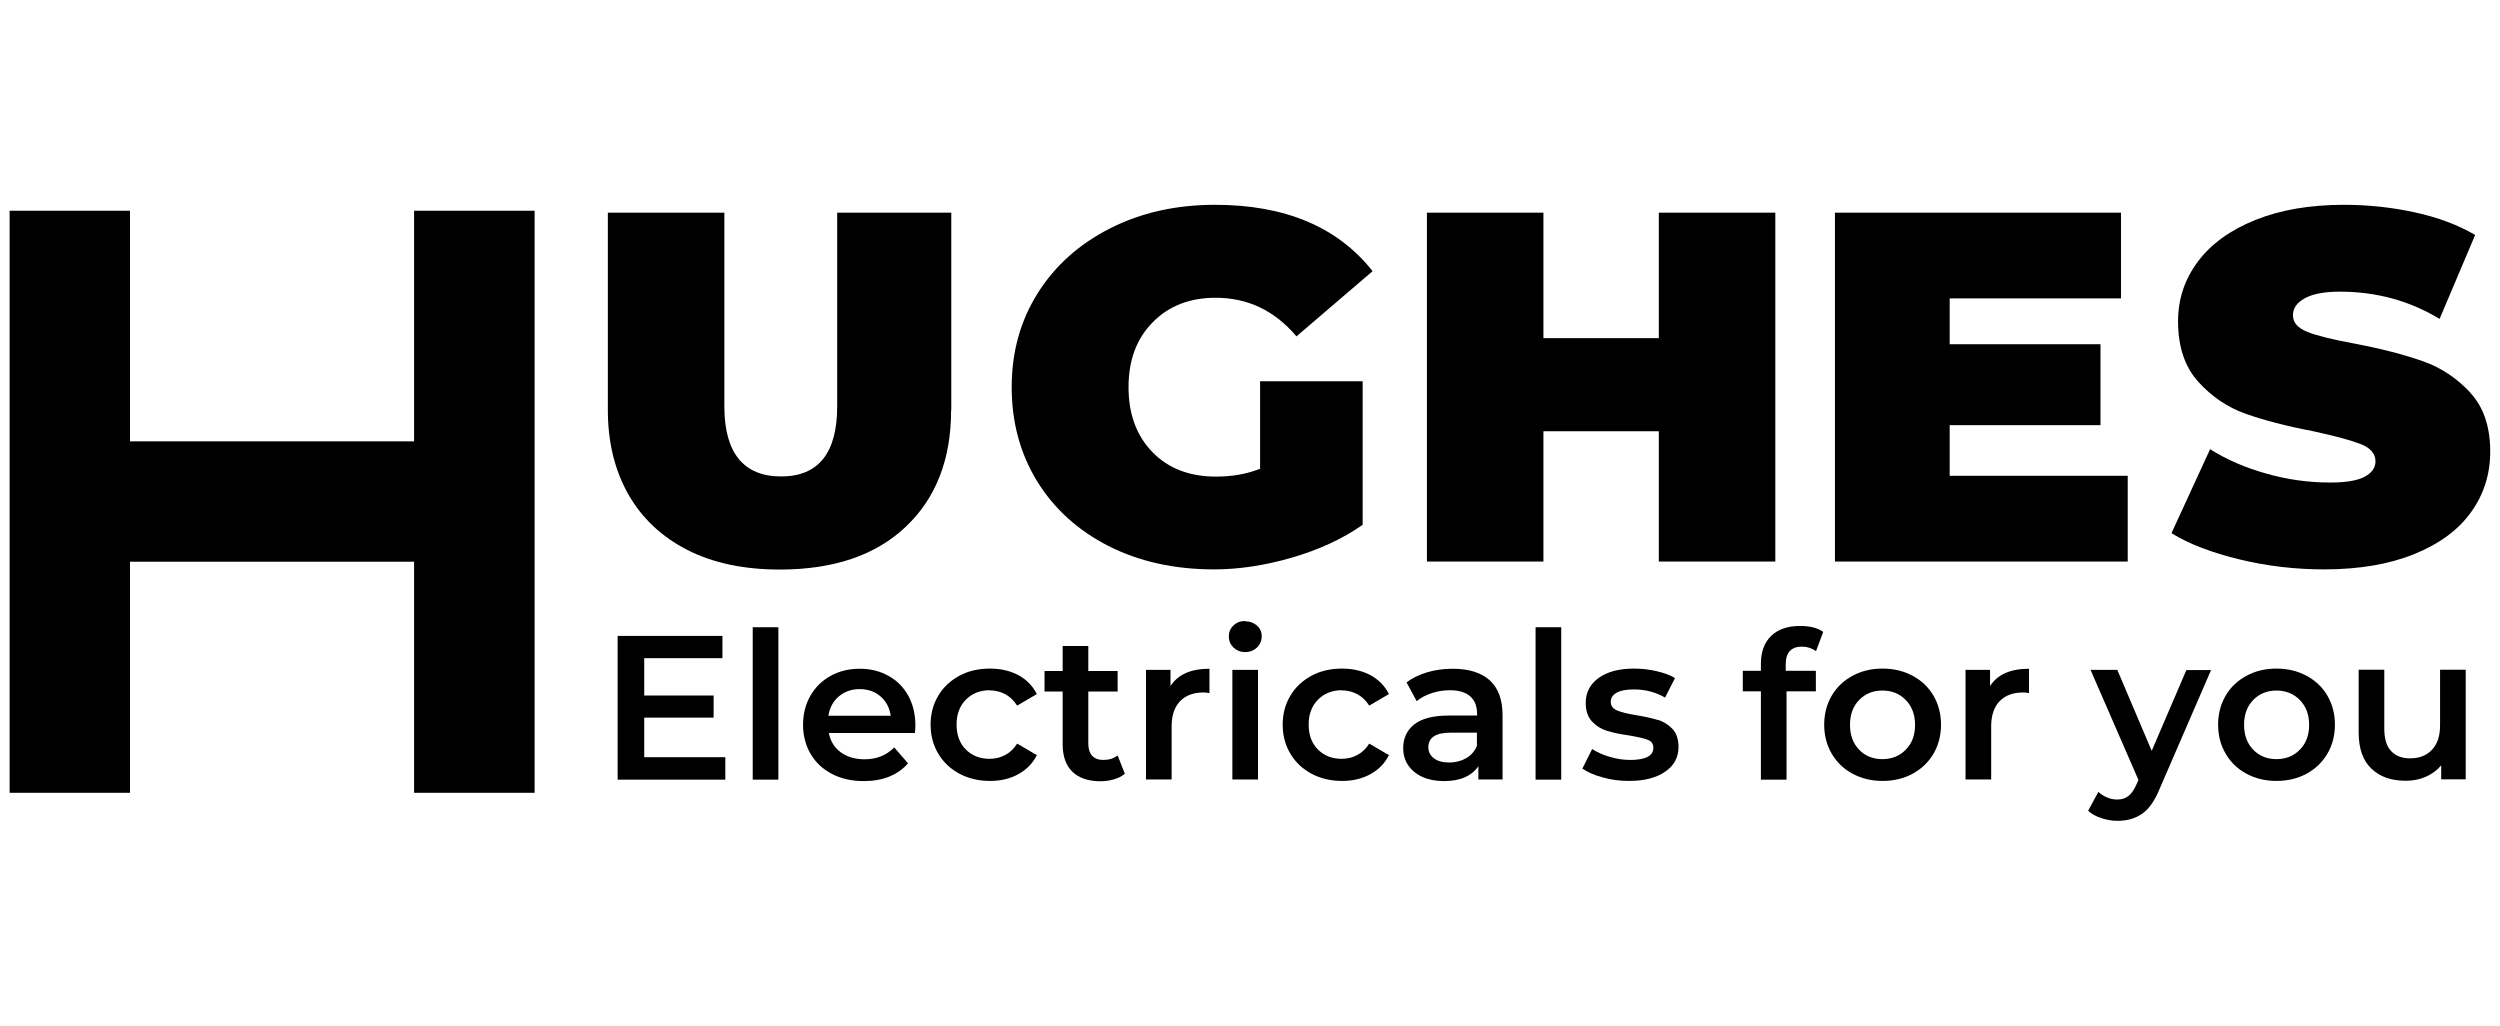 <?xml version="1.0" encoding="UTF-8"?> <svg xmlns="http://www.w3.org/2000/svg" id="Layer_1" data-name="Layer 1" viewBox="0 0 156 64"><g><polygon points="40.2 44.78 44.53 44.78 44.53 43.4 40.2 43.4 40.2 41.07 45.08 41.07 45.08 39.68 38.54 39.68 38.54 48.65 45.26 48.65 45.26 47.25 40.2 47.25 40.2 44.78"></polygon><rect x="46.97" y="39.14" width="1.6" height="9.51"></rect><path d="M51.69,44.67c.08-.5.29-.91.65-1.21.35-.3.79-.46,1.3-.46s.96.15,1.31.46c.35.31.56.71.63,1.2h-3.88ZM55.43,42.17c-.53-.3-1.12-.44-1.79-.44s-1.28.15-1.82.45-.96.72-1.26,1.25c-.3.53-.45,1.14-.45,1.8s.16,1.28.47,1.81c.31.53.75.95,1.33,1.25.57.3,1.23.45,1.99.45.59,0,1.12-.09,1.59-.28.47-.19.86-.47,1.17-.83l-.86-.99c-.49.5-1.11.74-1.86.74-.59,0-1.08-.15-1.48-.44-.4-.3-.64-.69-.74-1.2h5.37c.02-.2.03-.36.03-.47,0-.7-.15-1.32-.44-1.85-.29-.53-.7-.95-1.23-1.24"></path><path d="M61.76,43.08c.35,0,.67.08.97.24.3.16.54.4.74.71l1.23-.72c-.26-.51-.64-.9-1.15-1.18-.51-.27-1.1-.41-1.78-.41-.72,0-1.36.15-1.91.45s-1,.71-1.31,1.24c-.32.53-.48,1.13-.48,1.81s.16,1.28.48,1.81c.31.53.76.95,1.32,1.25.56.3,1.2.45,1.91.45.67,0,1.26-.14,1.76-.42.51-.28.9-.67,1.16-1.19l-1.23-.72c-.2.32-.44.55-.74.71-.3.16-.62.24-.97.24-.61,0-1.1-.19-1.49-.58-.39-.39-.58-.91-.58-1.56s.2-1.17.59-1.56c.39-.39.89-.58,1.49-.58"></path><path d="M68.85,47.42c-.31,0-.54-.09-.7-.26-.16-.18-.24-.43-.24-.76v-3.25h1.83v-1.28h-1.83v-1.56h-1.6v1.56h-1.13v1.28h1.13v3.29c0,.75.2,1.32.61,1.72.41.39.99.59,1.74.59.3,0,.58-.04.85-.12.27-.08.5-.19.68-.35l-.45-1.14c-.24.19-.54.28-.9.28"></path><path d="M73.04,42.8v-1h-1.53v6.84h1.6v-3.32c0-.68.18-1.21.53-1.57.35-.36.84-.54,1.46-.54.11,0,.23.01.37.04v-1.52c-1.16,0-1.97.36-2.43,1.08"></path><rect x="76.9" y="41.8" width="1.6" height="6.84"></rect><path d="M77.7,38.75c-.29,0-.54.09-.73.28-.2.18-.29.41-.29.69s.1.5.29.69c.2.18.44.28.73.28s.54-.1.74-.29c.19-.19.29-.43.29-.71,0-.26-.1-.48-.3-.66-.2-.17-.44-.26-.73-.26"></path><path d="M83.73,43.08c.35,0,.67.08.97.24.3.16.54.4.74.71l1.23-.72c-.26-.51-.64-.9-1.15-1.18-.51-.27-1.1-.41-1.78-.41-.72,0-1.36.15-1.91.45s-1,.71-1.31,1.24c-.32.53-.48,1.13-.48,1.81s.16,1.28.48,1.81c.31.53.76.95,1.32,1.25.56.3,1.2.45,1.91.45.67,0,1.25-.14,1.76-.42.51-.28.9-.67,1.16-1.19l-1.23-.72c-.2.32-.44.55-.74.71-.3.16-.62.24-.97.24-.61,0-1.1-.19-1.49-.58-.39-.39-.58-.91-.58-1.56s.2-1.17.59-1.56c.39-.39.89-.58,1.49-.58"></path><path d="M92.17,46.51c-.13.34-.35.6-.66.79-.31.18-.67.28-1.07.28s-.73-.08-.96-.26c-.23-.17-.35-.4-.35-.69,0-.61.46-.91,1.38-.91h1.65v.79ZM90.66,41.73c-.56,0-1.1.07-1.6.22-.5.15-.94.36-1.29.63l.63,1.17c.26-.21.57-.38.94-.5s.75-.18,1.13-.18c.56,0,.99.13,1.27.38.29.26.43.62.43,1.1v.1h-1.77c-.98,0-1.7.19-2.16.56-.46.37-.68.86-.68,1.48,0,.39.1.75.31,1.06.21.31.51.56.89.73.38.17.83.26,1.34.26s.95-.08,1.31-.24c.36-.16.64-.39.84-.69v.83h1.51v-4.01c0-.97-.27-1.7-.8-2.18-.53-.48-1.31-.72-2.31-.72"></path><rect x="95.82" y="39.14" width="1.6" height="9.51"></rect><path d="M103.46,44.93c-.35-.11-.8-.21-1.35-.3-.55-.09-.95-.19-1.21-.3-.26-.11-.39-.29-.39-.54,0-.23.12-.42.36-.56.24-.14.6-.21,1.07-.21.73,0,1.38.17,1.96.51l.62-1.22c-.3-.18-.68-.32-1.15-.43-.47-.11-.94-.16-1.41-.16-.92,0-1.65.19-2.2.58-.54.39-.81.91-.81,1.56,0,.5.13.88.39,1.16.26.28.57.47.92.58.36.11.81.21,1.38.29.54.09.93.18,1.17.27.24.09.36.26.36.5,0,.5-.48.76-1.44.76-.42,0-.84-.06-1.27-.19-.43-.12-.8-.29-1.11-.49l-.61,1.22c.32.22.74.41,1.27.55.53.15,1.07.22,1.63.22.96,0,1.71-.19,2.27-.58.56-.38.83-.9.83-1.54,0-.49-.13-.86-.38-1.13-.25-.26-.55-.45-.9-.56"></path><path d="M110.52,39.68c-.43.42-.64,1-.64,1.74v.44h-1.13v1.28h1.13v5.51h1.6v-5.51h1.83v-1.28h-1.88v-.41c0-.73.34-1.1,1.01-1.1.32,0,.61.09.88.28l.45-1.2c-.35-.25-.83-.37-1.45-.37-.78,0-1.38.21-1.81.63"></path><path d="M118.92,46.78c-.38.39-.87.59-1.46.59s-1.08-.2-1.45-.59c-.38-.39-.57-.91-.57-1.55s.19-1.16.57-1.55c.38-.39.86-.59,1.45-.59s1.08.2,1.46.59c.38.39.58.91.58,1.55s-.19,1.16-.58,1.55M119.35,42.17c-.56-.3-1.18-.45-1.88-.45s-1.32.15-1.87.45c-.56.3-.99.71-1.3,1.24-.31.53-.47,1.13-.47,1.81s.16,1.28.47,1.81c.31.53.74.95,1.3,1.25.56.3,1.18.45,1.87.45s1.33-.15,1.88-.45.99-.72,1.3-1.25c.31-.53.47-1.14.47-1.81s-.16-1.28-.47-1.81c-.31-.53-.74-.94-1.3-1.24"></path><path d="M124.18,42.8v-1h-1.53v6.84h1.6v-3.32c0-.68.18-1.21.53-1.57.35-.36.84-.54,1.46-.54.11,0,.23.01.37.04v-1.52c-1.16,0-1.97.36-2.43,1.08"></path><path d="M134.27,46.86l-2.15-5.06h-1.67l2.99,6.87-.12.27c-.15.34-.32.59-.51.73-.18.15-.42.22-.7.22-.21,0-.42-.04-.63-.13s-.39-.2-.54-.35l-.64,1.18c.21.2.49.35.82.46.33.11.67.17,1.01.17.61,0,1.12-.15,1.55-.45.43-.3.79-.83,1.09-1.57l3.2-7.39h-1.54l-2.17,5.06Z"></path><path d="M143.51,46.78c-.38.39-.87.59-1.46.59s-1.08-.2-1.45-.59c-.38-.39-.57-.91-.57-1.55s.19-1.16.57-1.55c.38-.39.86-.59,1.45-.59s1.08.2,1.46.59c.38.39.58.91.58,1.55s-.19,1.16-.58,1.55M143.93,42.17c-.56-.3-1.18-.45-1.88-.45s-1.32.15-1.87.45c-.56.3-.99.71-1.3,1.24-.31.53-.47,1.13-.47,1.81s.16,1.28.47,1.81c.31.53.74.95,1.3,1.25.55.3,1.18.45,1.87.45s1.33-.15,1.88-.45.99-.72,1.3-1.25c.31-.53.47-1.14.47-1.81s-.16-1.28-.47-1.81c-.31-.53-.74-.94-1.3-1.24"></path><path d="M152.26,45.26c0,.67-.17,1.18-.51,1.53-.34.36-.79.53-1.36.53-.51,0-.91-.15-1.19-.46-.28-.3-.42-.76-.42-1.38v-3.69h-1.6v3.91c0,1,.26,1.75.79,2.26.53.51,1.24.76,2.16.76.44,0,.86-.08,1.24-.25s.7-.4.96-.71v.87h1.53v-6.84h-1.6v3.46Z"></path></g><path d="M59.36,25.59v-12.32h-7.12v12.09c0,2.91-1.17,4.37-3.5,4.37s-3.54-1.46-3.54-4.37v-12.09h-7.27v12.32c0,2.01.43,3.76,1.28,5.26.85,1.49,2.08,2.65,3.69,3.47,1.61.82,3.53,1.22,5.76,1.22,3.36,0,5.99-.89,7.87-2.68,1.88-1.78,2.82-4.21,2.82-7.27"></path><path d="M69.15,34.06c1.92.98,4.13,1.47,6.61,1.47,1.53,0,3.15-.24,4.84-.73,1.69-.49,3.17-1.17,4.43-2.05v-8.96h-6.4v5.46c-.83.33-1.74.49-2.75.49-1.66,0-2.98-.51-3.97-1.53-.99-1.02-1.49-2.37-1.49-4.05s.5-3.03,1.51-4.05c1-1.02,2.31-1.53,3.92-1.53,2.01,0,3.69.8,5.05,2.41l4.75-4.07c-2.18-2.76-5.46-4.14-9.83-4.14-2.44,0-4.62.49-6.55,1.47-1.93.98-3.44,2.33-4.52,4.05-1.08,1.72-1.62,3.67-1.62,5.86s.53,4.14,1.58,5.86c1.06,1.72,2.54,3.07,4.46,4.05"></path><polygon points="96.31 26.91 103.51 26.91 103.51 35.04 110.78 35.04 110.78 13.27 103.51 13.27 103.51 21.1 96.31 21.1 96.31 13.27 89.04 13.27 89.04 35.04 96.31 35.04 96.31 26.91"></polygon><polygon points="132.77 29.69 121.66 29.69 121.66 26.53 131.07 26.53 131.07 21.48 121.66 21.48 121.66 18.62 132.35 18.62 132.35 13.27 114.5 13.27 114.5 35.04 132.77 35.04 132.77 29.69"></polygon><path d="M154.14,24.49c-.84-.9-1.83-1.56-2.98-1.96-1.14-.4-2.56-.77-4.24-1.09-1.36-.25-2.34-.49-2.94-.73-.6-.24-.9-.58-.9-1.04,0-.43.24-.78.73-1.05.49-.28,1.22-.42,2.2-.42,2.28,0,4.36.57,6.22,1.7l2.22-5.24c-1.08-.63-2.34-1.1-3.77-1.41-1.43-.31-2.9-.47-4.41-.47-2.11,0-3.95.31-5.52.94-1.57.63-2.77,1.49-3.6,2.6-.83,1.11-1.24,2.35-1.24,3.73,0,1.58.42,2.84,1.26,3.77.84.93,1.83,1.6,2.96,2,1.13.4,2.54.77,4.22,1.09,1.38.3,2.37.57,2.98.81.6.24.9.6.9,1.07,0,.4-.23.72-.68.96-.45.24-1.17.36-2.15.36-1.33,0-2.65-.18-3.95-.55-1.31-.36-2.49-.87-3.54-1.53l-2.41,5.24c1.1.68,2.52,1.22,4.26,1.64,1.73.42,3.49.62,5.27.62,2.18,0,4.06-.32,5.63-.96,1.57-.64,2.75-1.51,3.54-2.62.79-1.1,1.19-2.36,1.19-3.77,0-1.56-.42-2.79-1.26-3.69"></path><polygon points="25.84 27.54 8.11 27.54 8.11 13.15 .6 13.15 .6 49.47 8.11 49.47 8.11 35.05 25.84 35.05 25.84 49.47 33.36 49.47 33.36 13.15 25.84 13.15 25.84 27.54"></polygon></svg> 